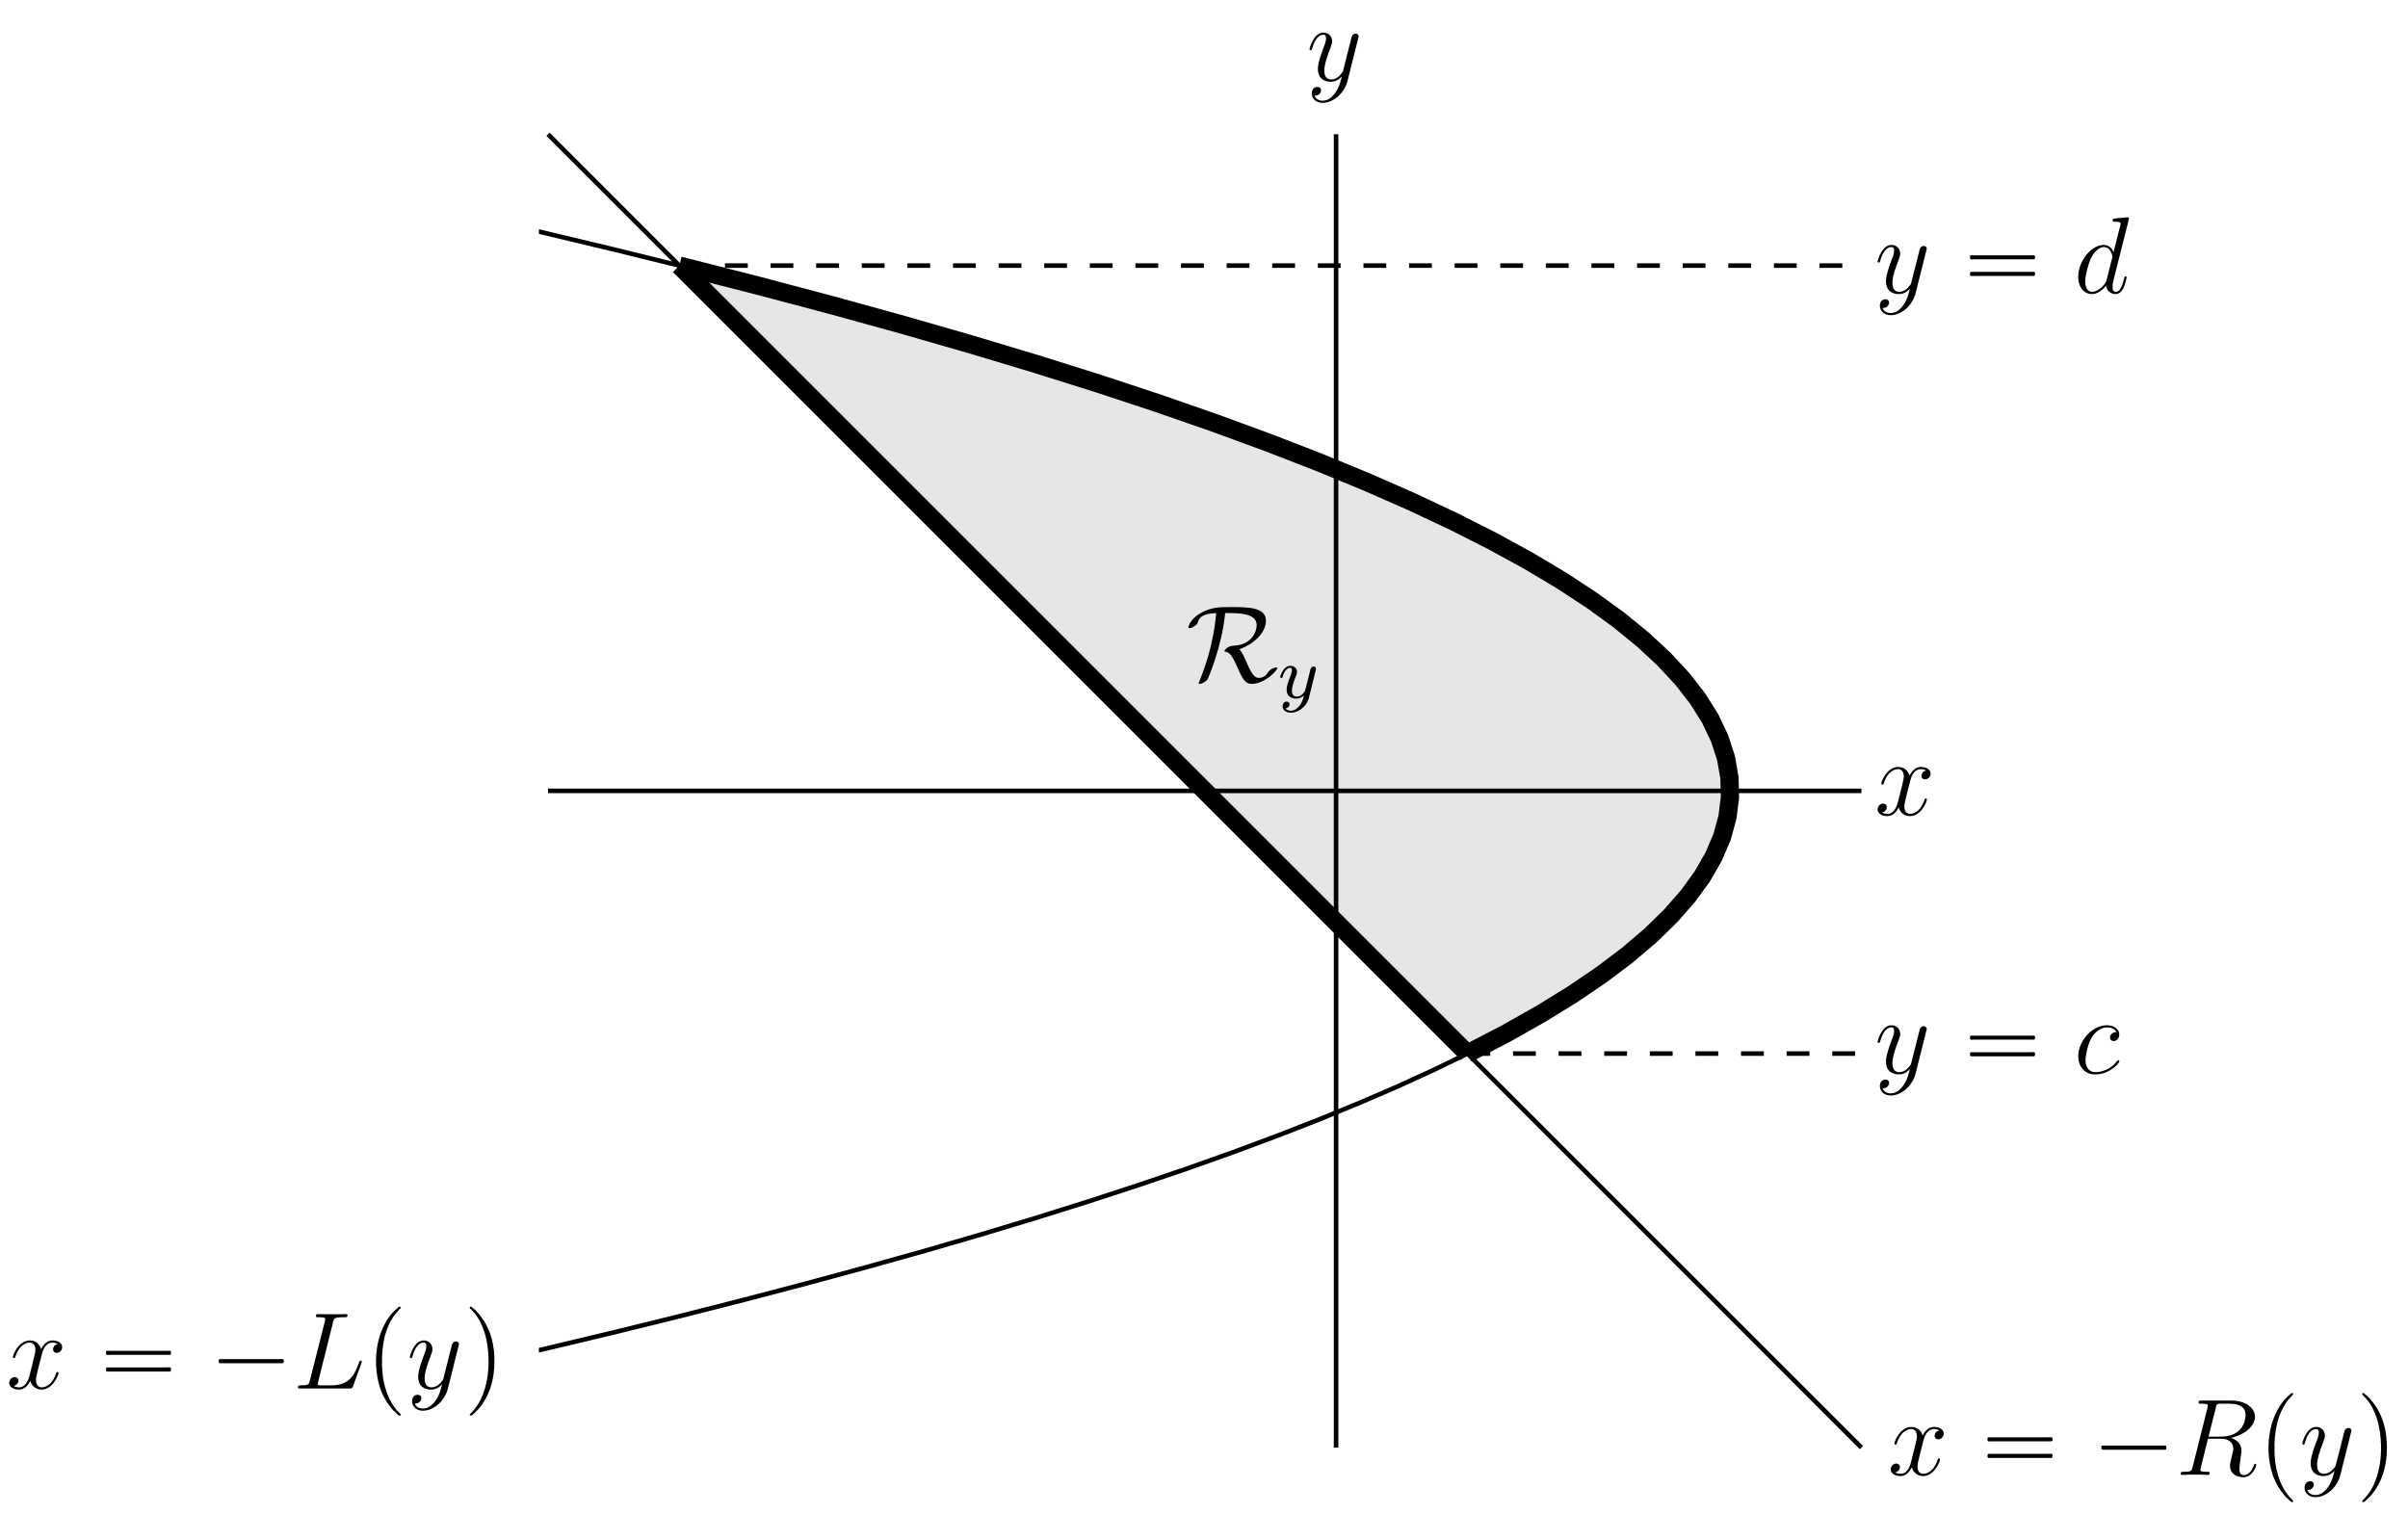 <?xml version="1.0" encoding="UTF-8"?>
<svg xmlns="http://www.w3.org/2000/svg" xmlns:xlink="http://www.w3.org/1999/xlink" width="264pt" height="166pt" viewBox="0 0 264 166" version="1.1">
<defs>
<g>
<symbol overflow="visible" id="glyph0-0">
<path style="stroke:none;" d=""/>
</symbol>
<symbol overflow="visible" id="glyph0-1">
<path style="stroke:none;" d="M 5.672 -4.875 C 5.281 -4.812 5.141 -4.516 5.141 -4.297 C 5.141 -4 5.359 -3.906 5.531 -3.906 C 5.891 -3.906 6.141 -4.219 6.141 -4.547 C 6.141 -5.047 5.562 -5.266 5.062 -5.266 C 4.344 -5.266 3.938 -4.547 3.828 -4.328 C 3.547 -5.219 2.812 -5.266 2.594 -5.266 C 1.375 -5.266 0.734 -3.703 0.734 -3.438 C 0.734 -3.391 0.781 -3.328 0.859 -3.328 C 0.953 -3.328 0.984 -3.406 1 -3.453 C 1.406 -4.781 2.219 -5.031 2.562 -5.031 C 3.094 -5.031 3.203 -4.531 3.203 -4.25 C 3.203 -3.984 3.125 -3.703 2.984 -3.125 L 2.578 -1.5 C 2.406 -0.781 2.062 -0.125 1.422 -0.125 C 1.359 -0.125 1.062 -0.125 0.812 -0.281 C 1.25 -0.359 1.344 -0.719 1.344 -0.859 C 1.344 -1.094 1.156 -1.25 0.938 -1.25 C 0.641 -1.25 0.328 -0.984 0.328 -0.609 C 0.328 -0.109 0.891 0.125 1.406 0.125 C 1.984 0.125 2.391 -0.328 2.641 -0.828 C 2.828 -0.125 3.438 0.125 3.875 0.125 C 5.094 0.125 5.734 -1.453 5.734 -1.703 C 5.734 -1.766 5.688 -1.812 5.625 -1.812 C 5.516 -1.812 5.5 -1.75 5.469 -1.656 C 5.141 -0.609 4.453 -0.125 3.906 -0.125 C 3.484 -0.125 3.266 -0.438 3.266 -0.922 C 3.266 -1.188 3.312 -1.375 3.5 -2.156 L 3.922 -3.797 C 4.094 -4.5 4.5 -5.031 5.062 -5.031 C 5.078 -5.031 5.422 -5.031 5.672 -4.875 Z M 5.672 -4.875 "/>
</symbol>
<symbol overflow="visible" id="glyph0-2">
<path style="stroke:none;" d="M 3.141 1.344 C 2.828 1.797 2.359 2.203 1.766 2.203 C 1.625 2.203 1.047 2.172 0.875 1.625 C 0.906 1.641 0.969 1.641 0.984 1.641 C 1.344 1.641 1.594 1.328 1.594 1.047 C 1.594 0.781 1.359 0.688 1.188 0.688 C 0.984 0.688 0.578 0.828 0.578 1.406 C 0.578 2.016 1.094 2.438 1.766 2.438 C 2.969 2.438 4.172 1.344 4.5 0.016 L 5.672 -4.656 C 5.688 -4.703 5.719 -4.781 5.719 -4.859 C 5.719 -5.031 5.562 -5.156 5.391 -5.156 C 5.281 -5.156 5.031 -5.109 4.938 -4.75 L 4.047 -1.234 C 4 -1.016 4 -0.984 3.891 -0.859 C 3.656 -0.531 3.266 -0.125 2.688 -0.125 C 2.016 -0.125 1.953 -0.781 1.953 -1.094 C 1.953 -1.781 2.281 -2.703 2.609 -3.562 C 2.734 -3.906 2.812 -4.078 2.812 -4.312 C 2.812 -4.812 2.453 -5.266 1.859 -5.266 C 0.766 -5.266 0.328 -3.531 0.328 -3.438 C 0.328 -3.391 0.375 -3.328 0.453 -3.328 C 0.562 -3.328 0.578 -3.375 0.625 -3.547 C 0.906 -4.547 1.359 -5.031 1.828 -5.031 C 1.938 -5.031 2.141 -5.031 2.141 -4.641 C 2.141 -4.328 2.016 -3.984 1.828 -3.531 C 1.25 -1.953 1.25 -1.562 1.25 -1.281 C 1.25 -0.141 2.062 0.125 2.656 0.125 C 3 0.125 3.438 0.016 3.844 -0.438 L 3.859 -0.422 C 3.688 0.281 3.562 0.75 3.141 1.344 Z M 3.141 1.344 "/>
</symbol>
<symbol overflow="visible" id="glyph0-3">
<path style="stroke:none;" d="M 4.391 -7.25 C 4.5 -7.703 4.531 -7.812 5.578 -7.812 C 5.906 -7.812 5.984 -7.812 5.984 -8.047 C 5.984 -8.156 5.859 -8.156 5.812 -8.156 C 5.562 -8.156 5.297 -8.141 5.062 -8.141 L 3.453 -8.141 C 3.234 -8.141 2.969 -8.156 2.734 -8.156 C 2.641 -8.156 2.516 -8.156 2.516 -7.938 C 2.516 -7.812 2.625 -7.812 2.797 -7.812 C 3.531 -7.812 3.531 -7.719 3.531 -7.594 C 3.531 -7.562 3.531 -7.5 3.484 -7.312 L 1.859 -0.891 C 1.75 -0.469 1.734 -0.344 0.891 -0.344 C 0.672 -0.344 0.547 -0.344 0.547 -0.125 C 0.547 0 0.625 0 0.859 0 L 6.219 0 C 6.484 0 6.484 -0.016 6.578 -0.234 L 7.5 -2.766 C 7.516 -2.828 7.547 -2.906 7.547 -2.938 C 7.547 -3.016 7.484 -3.062 7.422 -3.062 C 7.406 -3.062 7.344 -3.062 7.328 -3.016 C 7.297 -3 7.297 -2.969 7.203 -2.75 C 6.828 -1.703 6.281 -0.344 4.266 -0.344 L 3.125 -0.344 C 2.953 -0.344 2.922 -0.344 2.859 -0.359 C 2.719 -0.375 2.719 -0.391 2.719 -0.484 C 2.719 -0.578 2.734 -0.641 2.766 -0.75 Z M 4.391 -7.25 "/>
</symbol>
<symbol overflow="visible" id="glyph0-4">
<path style="stroke:none;" d="M 4.406 -7.344 C 4.5 -7.797 4.547 -7.812 5.016 -7.812 L 5.875 -7.812 C 6.906 -7.812 7.672 -7.5 7.672 -6.578 C 7.672 -5.969 7.359 -4.203 4.953 -4.203 L 3.609 -4.203 Z M 6.062 -4.062 C 7.547 -4.391 8.703 -5.344 8.703 -6.375 C 8.703 -7.297 7.75 -8.156 6.094 -8.156 L 2.859 -8.156 C 2.625 -8.156 2.516 -8.156 2.516 -7.938 C 2.516 -7.812 2.594 -7.812 2.828 -7.812 C 3.531 -7.812 3.531 -7.719 3.531 -7.594 C 3.531 -7.562 3.531 -7.5 3.484 -7.312 L 1.875 -0.891 C 1.766 -0.469 1.75 -0.344 0.922 -0.344 C 0.641 -0.344 0.562 -0.344 0.562 -0.125 C 0.562 0 0.688 0 0.734 0 C 0.938 0 1.188 -0.031 1.422 -0.031 L 2.828 -0.031 C 3.047 -0.031 3.297 0 3.516 0 C 3.609 0 3.734 0 3.734 -0.234 C 3.734 -0.344 3.641 -0.344 3.453 -0.344 C 2.719 -0.344 2.719 -0.438 2.719 -0.562 C 2.719 -0.578 2.719 -0.656 2.75 -0.75 L 3.547 -3.969 L 4.984 -3.969 C 6.125 -3.969 6.328 -3.25 6.328 -2.859 C 6.328 -2.672 6.219 -2.219 6.125 -1.906 C 6 -1.344 5.969 -1.219 5.969 -0.984 C 5.969 -0.141 6.656 0.25 7.453 0.25 C 8.422 0.25 8.844 -0.938 8.844 -1.094 C 8.844 -1.188 8.781 -1.219 8.719 -1.219 C 8.625 -1.219 8.594 -1.141 8.578 -1.047 C 8.281 -0.203 7.797 0.016 7.5 0.016 C 7.203 0.016 7 -0.125 7 -0.656 C 7 -0.938 7.141 -2.031 7.156 -2.094 C 7.219 -2.531 7.219 -2.578 7.219 -2.672 C 7.219 -3.547 6.516 -3.922 6.062 -4.062 Z M 6.062 -4.062 "/>
</symbol>
<symbol overflow="visible" id="glyph0-5">
<path style="stroke:none;" d="M 6.016 -8 C 6.031 -8.047 6.047 -8.109 6.047 -8.172 C 6.047 -8.297 5.922 -8.297 5.906 -8.297 C 5.891 -8.297 5.312 -8.25 5.25 -8.234 C 5.047 -8.219 4.859 -8.203 4.656 -8.188 C 4.344 -8.156 4.266 -8.156 4.266 -7.938 C 4.266 -7.812 4.359 -7.812 4.531 -7.812 C 5.109 -7.812 5.125 -7.703 5.125 -7.594 C 5.125 -7.516 5.109 -7.422 5.094 -7.391 L 4.359 -4.484 C 4.234 -4.797 3.906 -5.266 3.281 -5.266 C 1.938 -5.266 0.484 -3.531 0.484 -1.75 C 0.484 -0.578 1.172 0.125 1.984 0.125 C 2.641 0.125 3.203 -0.391 3.531 -0.781 C 3.656 -0.078 4.219 0.125 4.578 0.125 C 4.938 0.125 5.219 -0.094 5.438 -0.531 C 5.625 -0.938 5.797 -1.656 5.797 -1.703 C 5.797 -1.766 5.75 -1.812 5.672 -1.812 C 5.562 -1.812 5.562 -1.75 5.516 -1.578 C 5.328 -0.875 5.109 -0.125 4.609 -0.125 C 4.266 -0.125 4.25 -0.438 4.25 -0.672 C 4.25 -0.719 4.25 -0.969 4.328 -1.297 Z M 3.594 -1.422 C 3.531 -1.219 3.531 -1.188 3.375 -0.969 C 3.109 -0.641 2.578 -0.125 2.016 -0.125 C 1.531 -0.125 1.25 -0.562 1.25 -1.266 C 1.25 -1.922 1.625 -3.266 1.859 -3.766 C 2.266 -4.609 2.828 -5.031 3.281 -5.031 C 4.078 -5.031 4.234 -4.047 4.234 -3.953 C 4.234 -3.938 4.203 -3.797 4.188 -3.766 Z M 3.594 -1.422 "/>
</symbol>
<symbol overflow="visible" id="glyph0-6">
<path style="stroke:none;" d="M 4.672 -4.5 C 4.453 -4.5 4.344 -4.5 4.172 -4.344 C 4.094 -4.297 3.969 -4.109 3.969 -3.922 C 3.969 -3.688 4.141 -3.531 4.375 -3.531 C 4.656 -3.531 4.984 -3.781 4.984 -4.25 C 4.984 -4.828 4.438 -5.266 3.609 -5.266 C 2.047 -5.266 0.484 -3.562 0.484 -1.859 C 0.484 -0.828 1.125 0.125 2.344 0.125 C 3.969 0.125 5 -1.141 5 -1.297 C 5 -1.375 4.922 -1.438 4.875 -1.438 C 4.844 -1.438 4.828 -1.422 4.719 -1.312 C 3.953 -0.297 2.828 -0.125 2.359 -0.125 C 1.547 -0.125 1.281 -0.844 1.281 -1.438 C 1.281 -1.859 1.484 -3.016 1.906 -3.828 C 2.219 -4.391 2.875 -5.031 3.625 -5.031 C 3.781 -5.031 4.438 -5.016 4.672 -4.5 Z M 4.672 -4.5 "/>
</symbol>
<symbol overflow="visible" id="glyph1-0">
<path style="stroke:none;" d=""/>
</symbol>
<symbol overflow="visible" id="glyph1-1">
<path style="stroke:none;" d="M 1.047 -4.109 C 0.953 -4.062 0.984 -3.938 0.984 -3.859 C 0.984 -3.828 0.984 -3.797 0.984 -3.75 C 1 -3.734 1.031 -3.703 1.062 -3.688 C 1.156 -3.656 1.297 -3.688 1.406 -3.688 L 7.625 -3.688 C 7.719 -3.688 7.828 -3.688 7.922 -3.688 C 7.969 -3.688 8.031 -3.688 8.062 -3.719 C 8.109 -3.75 8.109 -3.812 8.109 -3.875 C 8.109 -3.969 8.125 -4.094 8.016 -4.125 C 7.875 -4.141 7.719 -4.125 7.578 -4.125 L 1.219 -4.125 C 1.172 -4.125 1.094 -4.141 1.047 -4.109 Z M 1.047 -2.297 C 0.953 -2.25 0.984 -2.125 0.984 -2.047 C 0.984 -2.016 0.984 -1.969 0.984 -1.938 C 1 -1.906 1.031 -1.891 1.062 -1.875 C 1.156 -1.844 1.297 -1.859 1.406 -1.859 L 7.625 -1.859 C 7.719 -1.859 7.828 -1.859 7.922 -1.859 C 7.969 -1.859 8.031 -1.859 8.062 -1.906 C 8.109 -1.938 8.109 -2 8.109 -2.062 C 8.109 -2.156 8.125 -2.281 8.016 -2.312 C 7.875 -2.328 7.719 -2.312 7.578 -2.312 L 1.219 -2.312 C 1.172 -2.312 1.094 -2.312 1.047 -2.297 Z M 1.047 -2.297 "/>
</symbol>
<symbol overflow="visible" id="glyph1-2">
<path style="stroke:none;" d="M 1.047 -3.203 C 0.953 -3.156 0.984 -3.031 0.984 -2.953 C 0.984 -2.922 0.984 -2.875 0.984 -2.844 C 1 -2.828 1.031 -2.797 1.062 -2.781 C 1.156 -2.75 1.297 -2.766 1.406 -2.766 L 7.625 -2.766 C 7.719 -2.766 7.828 -2.766 7.922 -2.766 C 7.969 -2.766 8.031 -2.766 8.062 -2.812 C 8.109 -2.844 8.109 -2.906 8.109 -2.969 C 8.109 -3.062 8.125 -3.188 8.016 -3.219 C 7.875 -3.234 7.719 -3.219 7.578 -3.219 L 1.219 -3.219 C 1.172 -3.219 1.094 -3.234 1.047 -3.203 Z M 1.047 -3.203 "/>
</symbol>
<symbol overflow="visible" id="glyph1-3">
<path style="stroke:none;" d="M 3.734 -8.969 C 3.672 -8.938 3.609 -8.891 3.562 -8.844 C 3.469 -8.766 3.375 -8.672 3.281 -8.594 C 2.828 -8.172 2.438 -7.641 2.156 -7.094 C 1.406 -5.719 1.141 -4.125 1.188 -2.562 C 1.234 -1.688 1.375 -0.797 1.656 0.031 C 1.984 0.922 2.453 1.719 3.094 2.422 C 3.25 2.578 3.422 2.734 3.594 2.891 C 3.672 2.938 3.75 3.016 3.844 2.969 C 3.938 2.922 3.891 2.844 3.844 2.781 C 3.703 2.625 3.562 2.484 3.422 2.328 C 2.859 1.656 2.469 0.844 2.219 0 C 1.953 -0.859 1.859 -1.75 1.844 -2.656 C 1.812 -3.688 1.906 -4.75 2.156 -5.766 C 2.312 -6.312 2.5 -6.844 2.766 -7.328 C 2.953 -7.688 3.172 -8.016 3.438 -8.328 C 3.531 -8.438 3.625 -8.547 3.719 -8.641 C 3.781 -8.703 3.844 -8.766 3.891 -8.828 C 3.938 -8.938 3.812 -9 3.734 -8.969 Z M 3.734 -8.969 "/>
</symbol>
<symbol overflow="visible" id="glyph1-4">
<path style="stroke:none;" d="M 0.703 -8.969 C 0.641 -8.922 0.656 -8.844 0.688 -8.781 C 0.812 -8.641 0.969 -8.516 1.094 -8.359 C 1.641 -7.734 2.016 -6.969 2.266 -6.188 C 2.562 -5.266 2.688 -4.297 2.719 -3.328 C 2.766 -1.828 2.547 -0.312 1.922 1.078 C 1.719 1.516 1.453 1.953 1.141 2.312 C 1.047 2.422 0.969 2.516 0.875 2.625 C 0.812 2.672 0.734 2.75 0.688 2.828 C 0.609 2.922 0.688 3 0.797 2.969 C 0.859 2.969 0.922 2.922 0.969 2.875 C 1.078 2.797 1.172 2.703 1.266 2.609 C 1.734 2.188 2.109 1.656 2.422 1.094 C 3.172 -0.281 3.422 -1.875 3.359 -3.438 C 3.328 -4.406 3.156 -5.359 2.797 -6.266 C 2.609 -6.719 2.391 -7.172 2.109 -7.578 C 1.906 -7.891 1.672 -8.172 1.422 -8.453 C 1.281 -8.609 1.109 -8.75 0.938 -8.875 C 0.891 -8.938 0.797 -9 0.703 -8.969 Z M 0.703 -8.969 "/>
</symbol>
<symbol overflow="visible" id="glyph2-0">
<path style="stroke:none;" d=""/>
</symbol>
<symbol overflow="visible" id="glyph2-1">
<path style="stroke:none;" d="M 4.844 -7.5 C 7.141 -7.5 7.734 -6.938 7.734 -6.156 C 7.734 -5.422 7.156 -4 5.188 -3.922 C 4.609 -3.891 4.203 -3.484 4.203 -3.344 C 4.203 -3.281 4.25 -3.281 4.25 -3.281 C 4.75 -3.188 5 -2.953 5.625 -1.547 C 6.172 -0.281 6.484 0.266 7.188 0.266 C 8.625 0.266 10 -1.203 10 -1.469 C 10 -1.547 9.906 -1.547 9.875 -1.547 C 9.734 -1.547 9.266 -1.391 9.016 -1.047 C 8.828 -0.766 8.562 -0.391 7.969 -0.391 C 7.359 -0.391 7 -1.25 6.594 -2.172 C 6.328 -2.766 6.125 -3.219 5.844 -3.531 C 7.578 -4.172 8.75 -5.422 8.75 -6.672 C 8.75 -8.156 6.734 -8.156 4.938 -8.156 C 3.734 -8.156 3.078 -8.156 2.062 -7.734 C 0.469 -7.031 0.25 -6.031 0.25 -5.938 C 0.25 -5.875 0.297 -5.844 0.375 -5.844 C 0.562 -5.844 0.844 -6.016 0.938 -6.078 C 1.188 -6.234 1.219 -6.312 1.297 -6.531 C 1.453 -7.016 1.797 -7.438 3.297 -7.5 C 3.234 -6.781 3.125 -5.672 2.719 -3.922 C 2.406 -2.578 1.953 -1.266 1.438 0.016 C 1.375 0.141 1.375 0.172 1.375 0.172 C 1.375 0.266 1.469 0.266 1.5 0.266 C 1.734 0.266 2.234 -0.031 2.359 -0.25 C 2.391 -0.312 3.906 -3.688 4.281 -7.5 Z M 4.844 -7.5 "/>
</symbol>
<symbol overflow="visible" id="glyph3-0">
<path style="stroke:none;" d=""/>
</symbol>
<symbol overflow="visible" id="glyph3-1">
<path style="stroke:none;" d="M 4.125 -3 C 4.156 -3.109 4.156 -3.125 4.156 -3.188 C 4.156 -3.391 4 -3.438 3.906 -3.438 C 3.859 -3.438 3.688 -3.422 3.578 -3.219 C 3.562 -3.172 3.484 -2.891 3.453 -2.719 L 2.969 -0.812 C 2.969 -0.781 2.625 -0.141 2.047 -0.141 C 1.656 -0.141 1.516 -0.438 1.516 -0.781 C 1.516 -1.25 1.781 -1.953 1.969 -2.422 C 2.047 -2.625 2.078 -2.688 2.078 -2.844 C 2.078 -3.281 1.719 -3.516 1.359 -3.516 C 0.562 -3.516 0.234 -2.391 0.234 -2.297 C 0.234 -2.219 0.297 -2.188 0.359 -2.188 C 0.469 -2.188 0.469 -2.234 0.5 -2.312 C 0.703 -3.016 1.047 -3.297 1.328 -3.297 C 1.453 -3.297 1.516 -3.219 1.516 -3.031 C 1.516 -2.859 1.453 -2.672 1.406 -2.531 C 1.078 -1.688 0.938 -1.281 0.938 -0.906 C 0.938 -0.125 1.531 0.078 2 0.078 C 2.375 0.078 2.641 -0.094 2.844 -0.266 C 2.719 0.172 2.641 0.484 2.344 0.875 C 2.078 1.188 1.766 1.406 1.406 1.406 C 1.266 1.406 0.969 1.375 0.812 1.141 C 1.234 1.109 1.266 0.75 1.266 0.703 C 1.266 0.516 1.109 0.406 0.953 0.406 C 0.766 0.406 0.5 0.547 0.5 0.938 C 0.5 1.312 0.844 1.625 1.406 1.625 C 2.219 1.625 3.125 0.969 3.375 0.016 Z M 4.125 -3 "/>
</symbol>
</g>
<clipPath id="clip1">
  <path d="M 59.082 13.719 L 197 13.719 L 197 159.719 L 59.082 159.719 Z M 59.082 13.719 "/>
</clipPath>
<clipPath id="clip2">
  <path d="M 59.082 13.719 L 205.082 13.719 L 205.082 159.719 L 59.082 159.719 Z M 59.082 13.719 "/>
</clipPath>
<clipPath id="clip3">
  <path d="M 59.082 86 L 205 86 L 205 87 L 59.082 87 Z M 59.082 86 "/>
</clipPath>
<clipPath id="clip4">
  <path d="M 59.082 13.719 L 205.082 13.719 L 205.082 144 L 59.082 144 Z M 59.082 13.719 "/>
</clipPath>
<clipPath id="clip5">
  <path d="M 59.082 13.719 L 190 13.719 L 190 144 L 59.082 144 Z M 59.082 13.719 "/>
</clipPath>
</defs>
<g id="surface1">
<path style=" stroke:none;fill-rule:nonzero;fill:rgb(90.039%,90.039%,90.039%);fill-opacity:1;" d="M 160.879 115.52 L 165.039 113.359 L 168.871 111.199 L 172.383 109.039 L 175.566 106.879 L 178.43 104.719 L 180.969 102.559 L 183.184 100.398 L 185.07 98.238 L 186.637 96.082 L 187.879 93.918 L 188.797 91.762 L 189.391 89.602 L 189.66 87.441 L 189.609 85.281 L 189.23 83.121 L 188.527 80.961 L 187.504 78.801 L 186.152 76.641 L 184.477 74.48 L 182.48 72.32 L 180.156 70.16 L 177.512 68 L 174.543 65.84 L 171.246 63.68 L 167.629 61.52 L 163.688 59.359 L 159.422 57.199 L 154.832 55.039 L 149.918 52.879 L 144.68 50.719 L 139.117 48.559 L 133.23 46.398 L 127.023 44.238 L 120.488 42.078 L 113.629 39.922 L 106.449 37.762 L 98.941 35.602 L 91.113 33.441 L 82.957 31.281 L 74.48 29.121 "/>
<g clip-path="url(#clip1)" clip-rule="nonzero">
<path style="fill:none;stroke-width:5;stroke-linecap:butt;stroke-linejoin:miter;stroke:rgb(0%,0%,0%);stroke-opacity:1;stroke-miterlimit:10;" d="M 96.797 72.812 L 185.664 90.82 L 272.305 108.789 L 356.68 126.797 L 438.789 144.805 L 518.672 162.812 L 596.289 180.82 L 671.68 198.789 L 744.805 216.797 L 815.664 234.805 L 884.297 252.812 L 950.664 270.82 L 1014.805 288.789 L 1076.68 306.797 L 1136.289 324.805 L 1193.672 342.812 L 1248.789 360.82 L 1301.68 378.789 L 1352.305 396.797 L 1400.664 414.805 L 1446.797 432.812 L 1490.664 450.82 L 1532.305 468.789 L 1571.68 486.797 L 1608.789 504.805 L 1643.672 522.812 L 1676.289 540.82 L 1706.68 558.789 L 1734.805 576.797 L 1760.664 594.805 L 1784.297 612.812 L 1805.664 630.82 L 1824.805 648.789 L 1841.68 666.797 L 1856.289 684.805 L 1868.672 702.812 L 1878.789 720.82 L 1886.68 738.789 L 1892.305 756.797 L 1895.664 774.805 L 1896.797 792.812 L 1895.664 810.82 L 1892.305 828.789 L 1886.68 846.797 L 1878.789 864.805 L 1868.672 882.812 L 1856.289 900.82 L 1841.68 918.789 L 1824.805 936.797 L 1805.664 954.805 L 1784.297 972.812 L 1760.664 990.82 L 1734.805 1008.789 L 1706.68 1026.797 L 1676.289 1044.805 L 1643.672 1062.812 L 1608.789 1080.781 L 1571.68 1098.789 L 1532.305 1116.797 L 1490.664 1134.805 L 1446.797 1152.812 L 1400.664 1170.781 L 1352.305 1188.789 L 1301.68 1206.797 L 1248.789 1224.805 L 1193.672 1242.812 L 1136.289 1260.781 L 1076.68 1278.789 L 1014.805 1296.797 L 950.664 1314.805 L 884.297 1332.812 L 815.664 1350.781 L 744.805 1368.789 L 671.68 1386.797 L 596.289 1404.805 L 518.672 1422.812 L 438.789 1440.781 L 356.68 1458.789 L 272.305 1476.797 L 185.664 1494.805 L 96.797 1512.812 " transform="matrix(0.1,0,0,-0.1,0,166)"/>
</g>
<g clip-path="url(#clip2)" clip-rule="nonzero">
<path style="fill:none;stroke-width:5;stroke-linecap:butt;stroke-linejoin:miter;stroke:rgb(0%,0%,0%);stroke-opacity:1;stroke-miterlimit:10;" d="M 600.82 1512.812 L 2040.781 72.812 " transform="matrix(0.1,0,0,-0.1,0,166)"/>
</g>
<g clip-path="url(#clip3)" clip-rule="nonzero">
<path style="fill:none;stroke-width:5;stroke-linecap:butt;stroke-linejoin:miter;stroke:rgb(0%,0%,0%);stroke-opacity:1;stroke-miterlimit:10;" d="M 600.82 792.812 L 2040.781 792.812 " transform="matrix(0.1,0,0,-0.1,0,166)"/>
</g>
<path style="fill:none;stroke-width:5;stroke-linecap:butt;stroke-linejoin:miter;stroke:rgb(0%,0%,0%);stroke-opacity:1;stroke-miterlimit:10;" d="M 1464.805 72.812 L 1464.805 1512.812 " transform="matrix(0.1,0,0,-0.1,0,166)"/>
<g clip-path="url(#clip4)" clip-rule="nonzero">
<path style="fill:none;stroke-width:20;stroke-linecap:butt;stroke-linejoin:miter;stroke:rgb(0%,0%,0%);stroke-opacity:1;stroke-miterlimit:10;" d="M 1608.789 504.805 L 1650.391 526.406 L 1688.711 548.008 L 1723.828 569.609 L 1755.664 591.211 L 1784.297 612.812 L 1809.688 634.414 L 1831.836 656.016 L 1850.703 677.617 L 1866.367 699.18 L 1878.789 720.82 L 1887.969 742.383 L 1893.906 763.984 L 1896.602 785.586 L 1896.094 807.188 L 1892.305 828.789 L 1885.273 850.391 L 1875.039 871.992 L 1861.523 893.594 L 1844.766 915.195 L 1824.805 936.797 L 1801.562 958.398 L 1775.117 980 L 1745.43 1001.602 L 1712.461 1023.203 L 1676.289 1044.805 L 1636.875 1066.406 L 1594.219 1088.008 L 1548.32 1109.609 L 1499.18 1131.211 L 1446.797 1152.812 L 1391.172 1174.414 L 1332.305 1196.016 L 1270.234 1217.617 L 1204.883 1239.219 L 1136.289 1260.781 L 1064.492 1282.383 L 989.414 1303.984 L 911.133 1325.586 L 829.57 1347.188 L 744.805 1368.789 " transform="matrix(0.1,0,0,-0.1,0,166)"/>
</g>
<g clip-path="url(#clip5)" clip-rule="nonzero">
<path style="fill:none;stroke-width:20;stroke-linecap:butt;stroke-linejoin:miter;stroke:rgb(0%,0%,0%);stroke-opacity:1;stroke-miterlimit:10;" d="M 1608.789 504.805 L 744.805 1368.789 " transform="matrix(0.1,0,0,-0.1,0,166)"/>
</g>
<path style="fill:none;stroke-width:5;stroke-linecap:butt;stroke-linejoin:miter;stroke:rgb(0%,0%,0%);stroke-opacity:1;stroke-dasharray:25,25;stroke-miterlimit:10;" d="M 744.805 1368.789 L 2040.781 1368.789 " transform="matrix(0.1,0,0,-0.1,0,166)"/>
<path style="fill:none;stroke-width:5;stroke-linecap:butt;stroke-linejoin:miter;stroke:rgb(0%,0%,0%);stroke-opacity:1;stroke-dasharray:25,25;stroke-miterlimit:10;" d="M 1608.789 504.805 L 2040.781 504.805 " transform="matrix(0.1,0,0,-0.1,0,166)"/>
<g style="fill:rgb(0%,0%,0%);fill-opacity:1;">
  <use xlink:href="#glyph0-1" x="205.52" y="89.36"/>
</g>
<g style="fill:rgb(0%,0%,0%);fill-opacity:1;">
  <use xlink:href="#glyph0-2" x="143.24" y="8.84"/>
</g>
<g style="fill:rgb(0%,0%,0%);fill-opacity:1;">
  <use xlink:href="#glyph0-1" x="0.68" y="152.24"/>
</g>
<g style="fill:rgb(0%,0%,0%);fill-opacity:1;">
  <use xlink:href="#glyph1-1" x="10.64" y="152.24"/>
</g>
<g style="fill:rgb(0%,0%,0%);fill-opacity:1;">
  <use xlink:href="#glyph1-2" x="23" y="152.24"/>
</g>
<g style="fill:rgb(0%,0%,0%);fill-opacity:1;">
  <use xlink:href="#glyph0-3" x="32.12" y="152.24"/>
</g>
<g style="fill:rgb(0%,0%,0%);fill-opacity:1;">
  <use xlink:href="#glyph1-3" x="40.04" y="152.24"/>
</g>
<g style="fill:rgb(0%,0%,0%);fill-opacity:1;">
  <use xlink:href="#glyph0-2" x="44.6" y="152.24"/>
</g>
<g style="fill:rgb(0%,0%,0%);fill-opacity:1;">
  <use xlink:href="#glyph1-4" x="50.84" y="152.24"/>
</g>
<g style="fill:rgb(0%,0%,0%);fill-opacity:1;">
  <use xlink:href="#glyph0-1" x="206.96" y="161.72"/>
</g>
<g style="fill:rgb(0%,0%,0%);fill-opacity:1;">
  <use xlink:href="#glyph1-1" x="216.92" y="161.72"/>
</g>
<g style="fill:rgb(0%,0%,0%);fill-opacity:1;">
  <use xlink:href="#glyph1-2" x="229.4" y="161.72"/>
</g>
<g style="fill:rgb(0%,0%,0%);fill-opacity:1;">
  <use xlink:href="#glyph0-4" x="238.52" y="161.72"/>
</g>
<g style="fill:rgb(0%,0%,0%);fill-opacity:1;">
  <use xlink:href="#glyph1-3" x="247.52" y="161.72"/>
</g>
<g style="fill:rgb(0%,0%,0%);fill-opacity:1;">
  <use xlink:href="#glyph0-2" x="252.08" y="161.72"/>
</g>
<g style="fill:rgb(0%,0%,0%);fill-opacity:1;">
  <use xlink:href="#glyph1-4" x="258.32" y="161.72"/>
</g>
<g style="fill:rgb(0%,0%,0%);fill-opacity:1;">
  <use xlink:href="#glyph0-2" x="205.52" y="32.12"/>
</g>
<g style="fill:rgb(0%,0%,0%);fill-opacity:1;">
  <use xlink:href="#glyph1-1" x="215" y="32.12"/>
</g>
<g style="fill:rgb(0%,0%,0%);fill-opacity:1;">
  <use xlink:href="#glyph0-5" x="227.36" y="32.12"/>
</g>
<g style="fill:rgb(0%,0%,0%);fill-opacity:1;">
  <use xlink:href="#glyph0-2" x="205.52" y="117.68"/>
</g>
<g style="fill:rgb(0%,0%,0%);fill-opacity:1;">
  <use xlink:href="#glyph1-1" x="215" y="117.68"/>
</g>
<g style="fill:rgb(0%,0%,0%);fill-opacity:1;">
  <use xlink:href="#glyph0-6" x="227.36" y="117.68"/>
</g>
<g style="fill:rgb(0%,0%,0%);fill-opacity:1;">
  <use xlink:href="#glyph2-1" x="130.04" y="74.72"/>
</g>
<g style="fill:rgb(0%,0%,0%);fill-opacity:1;">
  <use xlink:href="#glyph3-1" x="140.12" y="76.52"/>
</g>
</g>
</svg>
